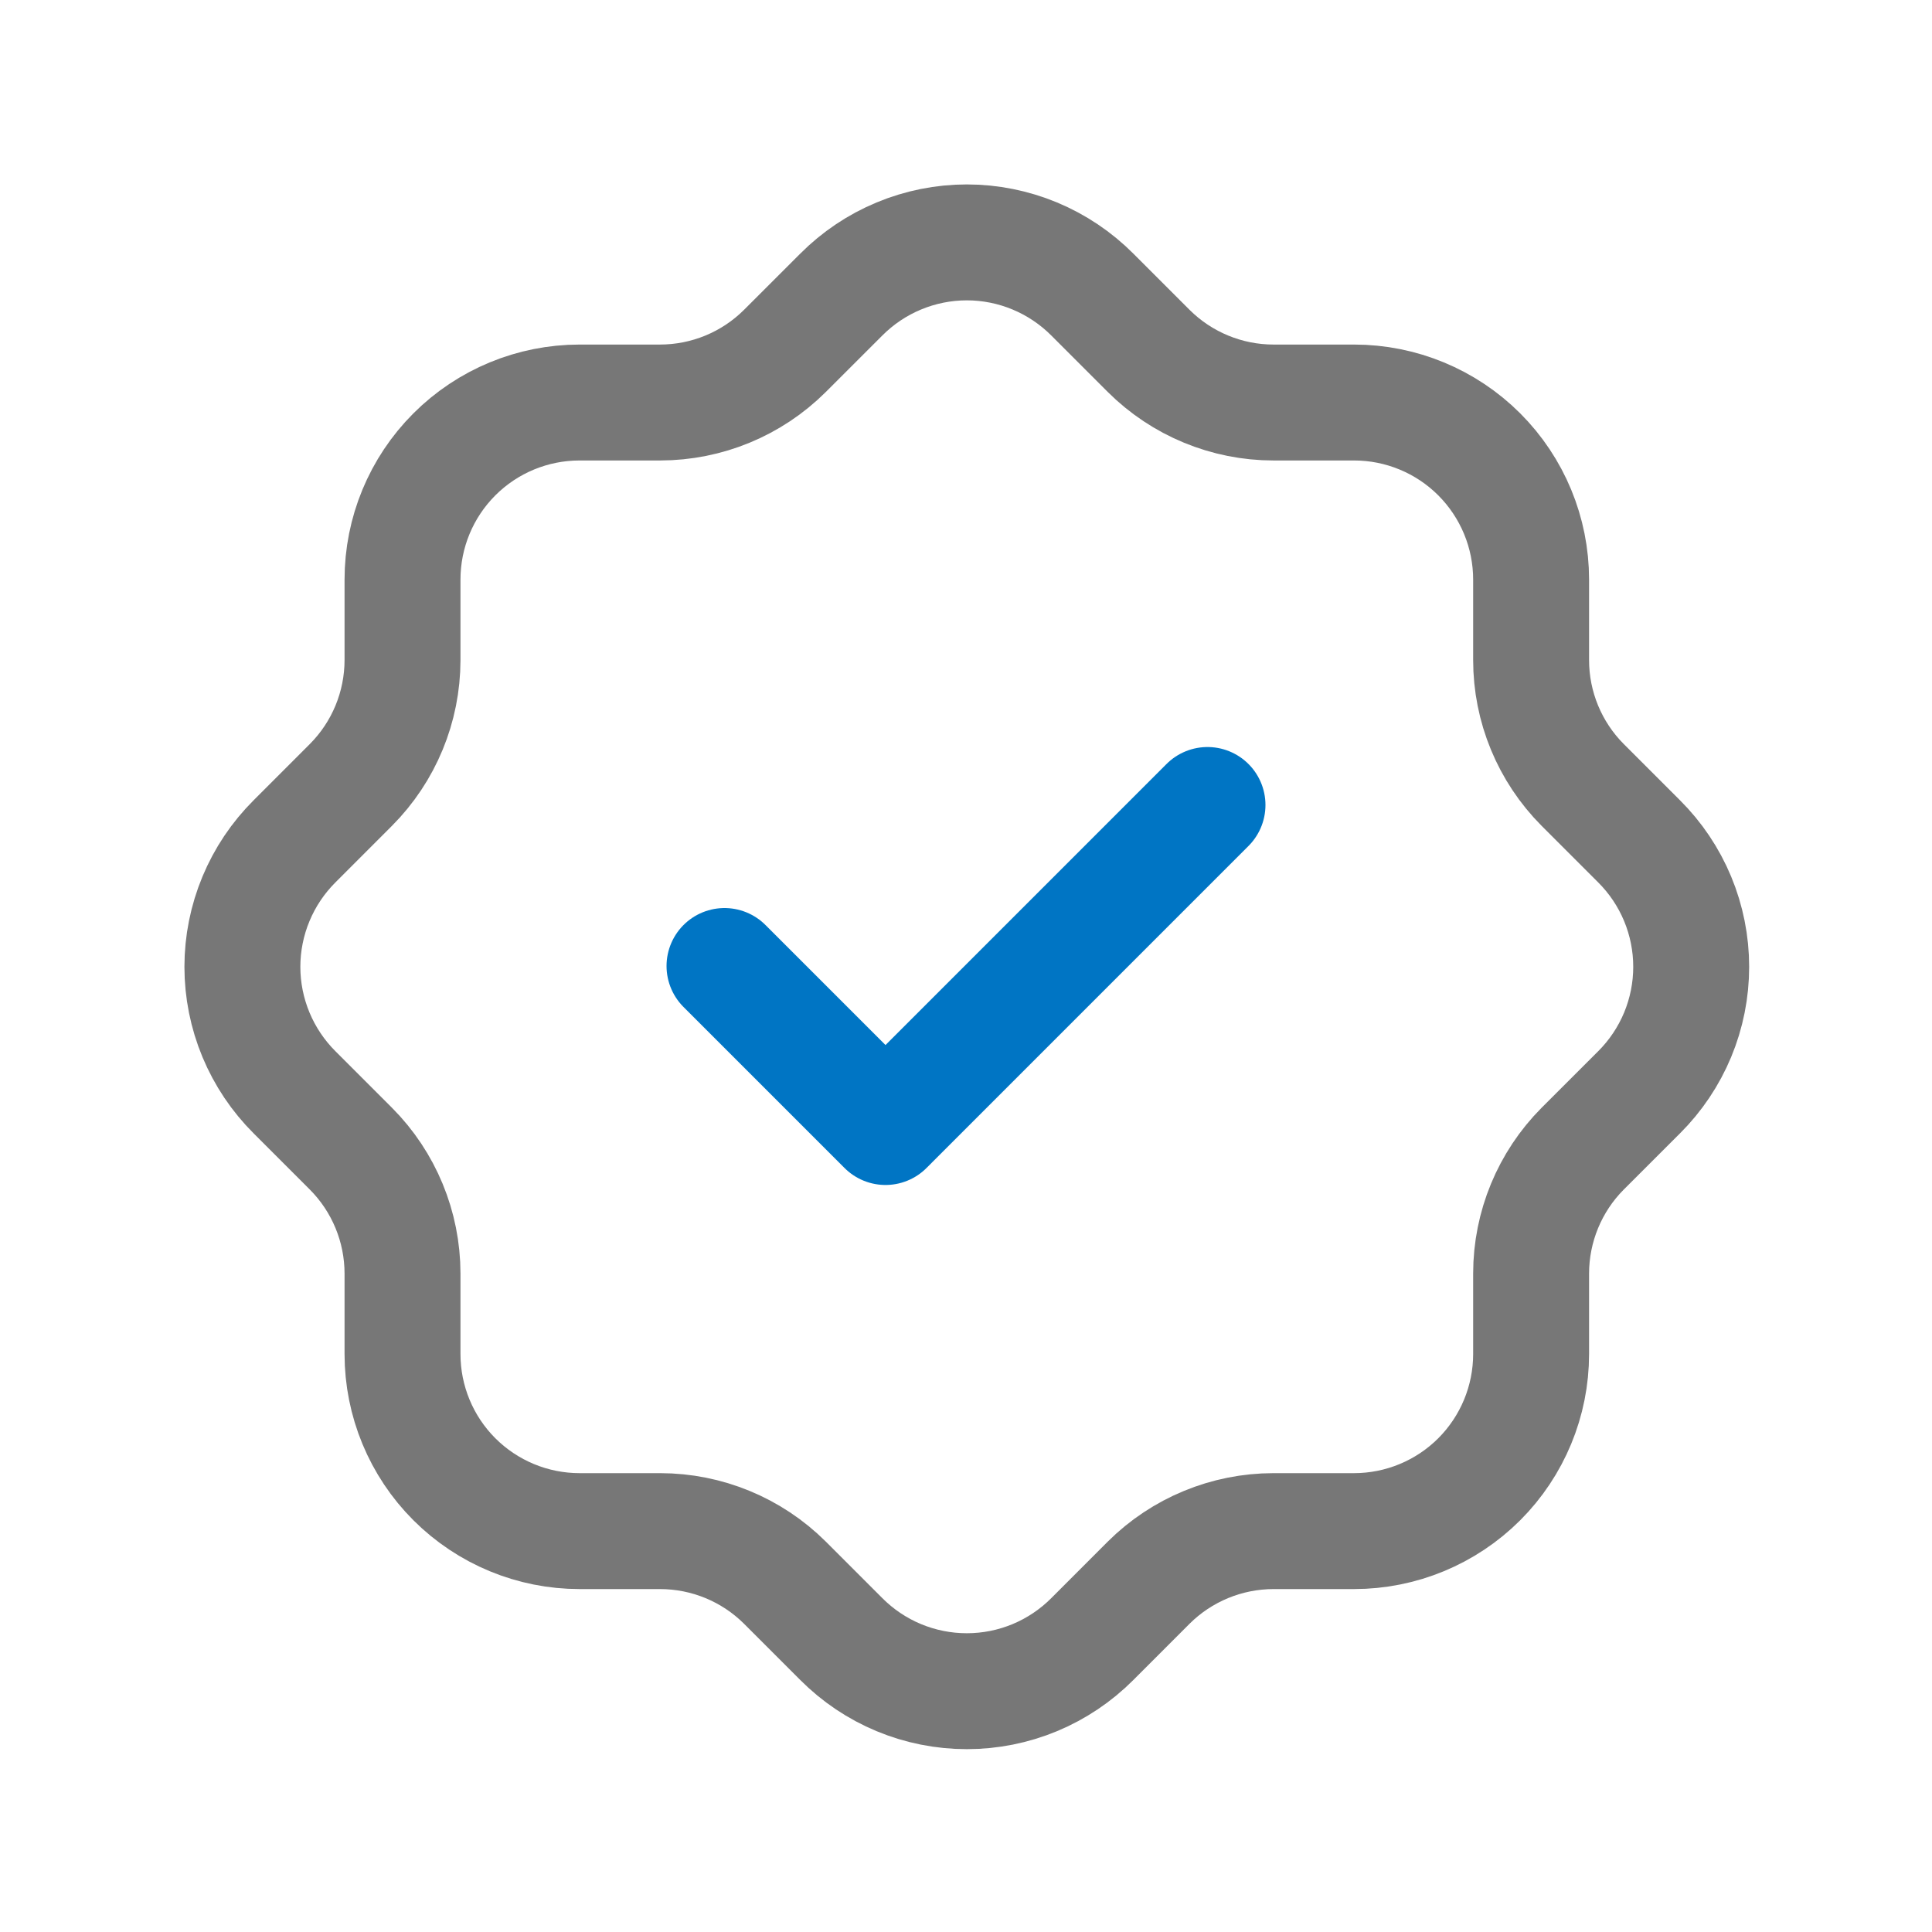<svg width="50" height="50" viewBox="0 0 50 50" fill="none" xmlns="http://www.w3.org/2000/svg">
<g clip-path="url(#clip0_39_17319)">
<path d="M10.417 15C10.417 13.784 10.899 12.619 11.759 11.759C12.619 10.899 13.784 10.417 15 10.417H17.083C18.294 10.416 19.454 9.937 20.312 9.083L21.771 7.625C22.197 7.197 22.703 6.857 23.261 6.625C23.819 6.393 24.417 6.273 25.021 6.273C25.625 6.273 26.223 6.393 26.781 6.625C27.338 6.857 27.845 7.197 28.271 7.625L29.729 9.083C30.587 9.937 31.75 10.417 32.958 10.417H35.042C36.257 10.417 37.423 10.899 38.283 11.759C39.142 12.619 39.625 13.784 39.625 15V17.083C39.625 18.292 40.104 19.454 40.958 20.312L42.417 21.771C42.845 22.197 43.185 22.703 43.417 23.261C43.649 23.819 43.768 24.417 43.768 25.021C43.768 25.625 43.649 26.223 43.417 26.781C43.185 27.338 42.845 27.845 42.417 28.271L40.958 29.729C40.105 30.587 39.626 31.748 39.625 32.958V35.042C39.625 36.257 39.142 37.423 38.283 38.283C37.423 39.142 36.257 39.625 35.042 39.625H32.958C31.748 39.626 30.587 40.105 29.729 40.958L28.271 42.417C27.845 42.845 27.338 43.185 26.781 43.417C26.223 43.649 25.625 43.768 25.021 43.768C24.417 43.768 23.819 43.649 23.261 43.417C22.703 43.185 22.197 42.845 21.771 42.417L20.312 40.958C19.454 40.105 18.294 39.626 17.083 39.625H15C13.784 39.625 12.619 39.142 11.759 38.283C10.899 37.423 10.417 36.257 10.417 35.042V32.958C10.416 31.748 9.937 30.587 9.083 29.729L7.625 28.271C7.197 27.845 6.857 27.338 6.625 26.781C6.393 26.223 6.273 25.625 6.273 25.021C6.273 24.417 6.393 23.819 6.625 23.261C6.857 22.703 7.197 22.197 7.625 21.771L9.083 20.312C9.937 19.454 10.416 18.294 10.417 17.083V15Z" stroke="#777777" stroke-width="3" stroke-linecap="round" stroke-linejoin="round"/>
<path d="M18.75 25L22.917 29.167L31.25 20.833" stroke="#0075C4" stroke-width="3" stroke-linecap="round" stroke-linejoin="round"/>
</g>
<defs>
<clipPath id="clip0_39_17319">
<rect width="50" height="50" fill="white"/>
</clipPath>
</defs>
</svg>
